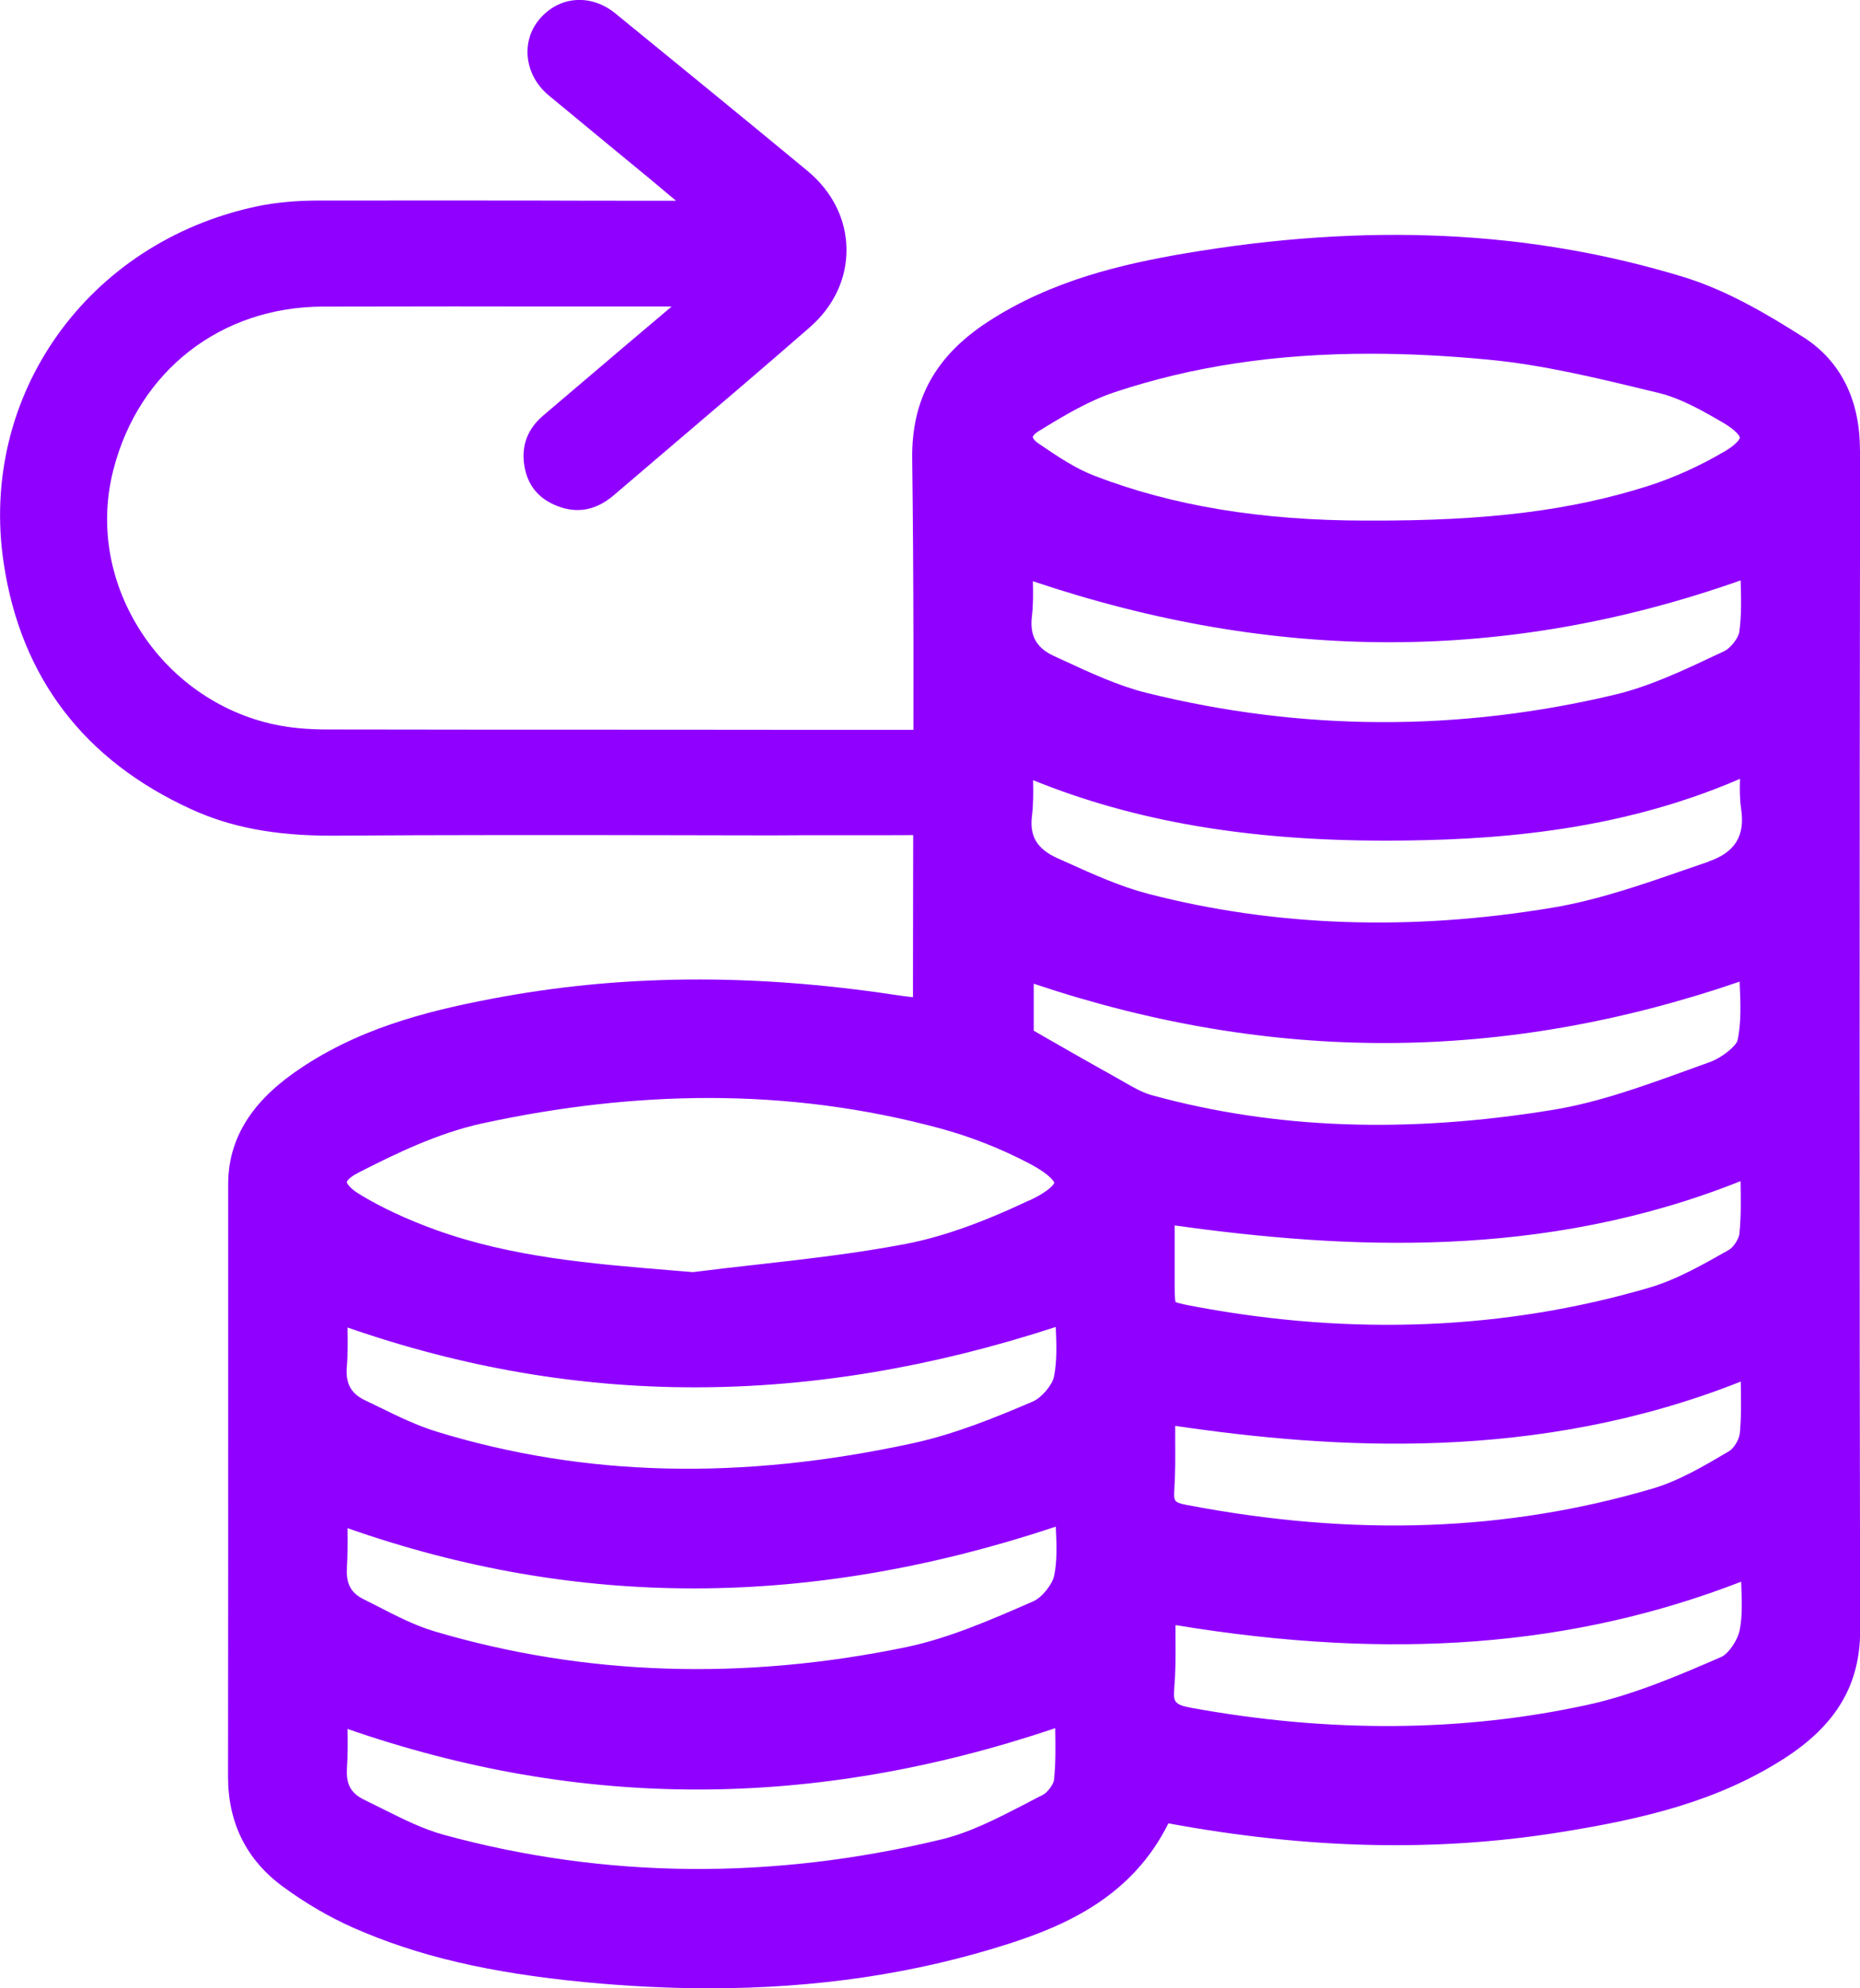 <svg width="58" height="62" viewBox="0 0 58 62" fill="none" xmlns="http://www.w3.org/2000/svg">
<g clip-path="url(#clip0_1020_8355)">
<path d="M57.997 14.015C57.997 12.456 57.387 11.243 56.221 10.505C55.142 9.822 53.874 9.059 52.496 8.637C47.715 7.177 42.626 6.937 36.93 7.905C35.018 8.232 32.794 8.736 30.799 10.038C29.168 11.103 28.421 12.459 28.445 14.31C28.496 18.187 28.486 22.13 28.476 25.945C28.476 27.463 28.469 28.981 28.469 30.495V31.096C28.26 31.072 28.078 31.048 27.897 31.021C23.407 30.344 19.291 30.385 15.312 31.148C13.246 31.543 11.07 32.099 9.144 33.469C7.78 34.441 7.115 35.571 7.115 36.934C7.115 39.184 7.115 41.436 7.115 43.686C7.115 47.59 7.115 51.495 7.111 55.4C7.111 56.842 7.684 57.992 8.818 58.827C9.534 59.352 10.278 59.785 11.025 60.115C13.027 60.997 15.251 61.519 18.236 61.808C19.572 61.935 20.868 62 22.122 62C25.467 62 28.538 61.543 31.427 60.62C33.287 60.025 35.313 59.112 36.434 56.856C40.765 57.656 44.744 57.752 48.583 57.144C51.334 56.708 53.59 56.148 55.642 54.83C57.257 53.792 58.004 52.529 58.004 50.849C57.983 39.596 57.983 27.545 58.004 14.015H57.997ZM53.757 14.087C53.007 14.53 52.188 14.901 51.379 15.158C48.983 15.917 46.41 16.244 42.719 16.233C42.681 16.233 42.643 16.233 42.602 16.233C39.346 16.233 36.577 15.777 34.144 14.842C33.551 14.616 32.996 14.248 32.379 13.826C32.235 13.726 32.205 13.651 32.205 13.63C32.205 13.613 32.235 13.541 32.372 13.455C33.205 12.94 33.962 12.493 34.768 12.226C37.191 11.422 39.778 11.03 42.729 11.03C43.898 11.03 45.128 11.092 46.423 11.216C48.092 11.374 49.785 11.783 51.423 12.181L51.711 12.25C52.383 12.411 53.041 12.778 53.713 13.17C54.162 13.431 54.254 13.613 54.254 13.647C54.254 13.678 54.172 13.847 53.757 14.09V14.087ZM36.615 52.652C36.663 52.123 36.66 51.591 36.656 51.08C36.656 50.946 36.656 50.808 36.656 50.674C43.404 51.787 49.045 51.354 54.295 49.321C54.295 49.331 54.295 49.345 54.295 49.355C54.316 49.908 54.337 50.389 54.248 50.832C54.186 51.148 53.895 51.571 53.675 51.667C52.483 52.185 50.995 52.834 49.535 53.154C45.642 54.009 41.482 54.043 37.163 53.257C36.618 53.157 36.581 53.068 36.618 52.645L36.615 52.652ZM32.211 18.125C39.785 20.67 47.02 20.66 54.278 18.098C54.295 18.665 54.309 19.2 54.234 19.715C54.206 19.901 53.956 20.217 53.764 20.306L53.535 20.413C52.51 20.897 51.451 21.398 50.378 21.656C45.502 22.823 40.58 22.803 35.748 21.604C34.881 21.388 34.017 20.989 33.181 20.602L32.866 20.457C32.321 20.206 32.108 19.829 32.177 19.228C32.222 18.86 32.218 18.5 32.208 18.125H32.211ZM32.232 30.674C39.658 33.164 46.876 33.139 54.248 30.609V30.66C54.275 31.261 54.302 31.883 54.182 32.439C54.148 32.597 53.733 32.971 53.288 33.129L52.62 33.37C51.256 33.864 49.844 34.376 48.435 34.606C43.863 35.355 39.772 35.207 35.923 34.153C35.621 34.07 35.316 33.895 34.998 33.71C34.902 33.655 34.806 33.6 34.713 33.548C34.069 33.191 33.428 32.827 32.773 32.449L32.235 32.14V30.674H32.232ZM54.244 38.452C54.227 38.631 54.052 38.895 53.912 38.974C53.106 39.431 52.273 39.908 51.417 40.156C46.948 41.464 42.188 41.663 37.276 40.743C37.054 40.702 36.759 40.647 36.656 40.599C36.629 40.492 36.629 40.203 36.629 39.915V38.212C41.955 38.953 48.127 39.287 54.275 36.831C54.285 37.401 54.295 37.937 54.241 38.452H54.244ZM54.248 44.713C54.227 44.901 54.062 45.162 53.922 45.248C53.151 45.705 52.356 46.175 51.537 46.416C46.982 47.759 42.229 47.927 37.006 46.928C36.612 46.852 36.598 46.807 36.618 46.467C36.653 45.942 36.649 45.417 36.646 44.908C36.646 44.761 36.646 44.61 36.646 44.462C41.598 45.19 47.935 45.599 54.282 43.081C54.292 43.658 54.302 44.197 54.251 44.713H54.248ZM53.278 26.869L52.578 27.109C51.218 27.583 49.809 28.071 48.408 28.304C43.983 29.043 39.741 28.895 35.793 27.868C34.946 27.648 34.106 27.271 33.291 26.903L32.986 26.766C32.338 26.477 32.098 26.079 32.181 25.433C32.225 25.069 32.222 24.705 32.215 24.328C35.385 25.612 38.898 26.213 43.192 26.213H43.27C46.365 26.206 50.358 25.976 54.258 24.286C54.248 24.613 54.248 24.925 54.295 25.238C54.419 26.065 54.097 26.584 53.281 26.862L53.278 26.869ZM10.816 55.163C10.847 54.747 10.843 54.342 10.837 53.913C18.129 56.44 25.364 56.43 32.904 53.889C32.914 54.428 32.924 54.981 32.866 55.506C32.852 55.63 32.67 55.891 32.523 55.966C32.338 56.059 32.15 56.155 31.965 56.255C31.122 56.691 30.251 57.141 29.37 57.354C24.089 58.631 18.866 58.587 13.849 57.216C13.191 57.038 12.564 56.722 11.899 56.389C11.717 56.299 11.536 56.207 11.357 56.121C10.946 55.922 10.789 55.637 10.819 55.163H10.816ZM10.816 48.882C10.843 48.469 10.843 48.071 10.837 47.652C18.023 50.173 25.261 50.156 32.924 47.604C32.924 47.611 32.924 47.614 32.924 47.621C32.948 48.157 32.969 48.665 32.873 49.126C32.815 49.41 32.489 49.816 32.225 49.929L32.181 49.95C30.909 50.506 29.59 51.083 28.26 51.361C23.171 52.415 18.225 52.254 13.561 50.873C12.944 50.691 12.358 50.389 11.738 50.07C11.601 50.001 11.467 49.932 11.33 49.864C10.936 49.665 10.785 49.373 10.819 48.882H10.816ZM10.816 42.625C10.847 42.212 10.843 41.814 10.837 41.395C18.003 43.888 25.244 43.882 32.921 41.378C32.945 41.903 32.965 42.446 32.866 42.927C32.811 43.195 32.475 43.59 32.198 43.706C31.015 44.215 29.751 44.723 28.479 45.001C23.099 46.172 18.242 46.055 13.633 44.647C13.002 44.455 12.399 44.16 11.762 43.847L11.378 43.662C10.943 43.452 10.775 43.143 10.813 42.625H10.816ZM32.098 37.429C30.594 38.14 29.367 38.572 28.239 38.789C26.704 39.084 25.107 39.263 23.565 39.438C22.91 39.51 22.259 39.585 21.608 39.668L20.974 39.616C18.39 39.403 15.953 39.201 13.592 38.352C12.701 38.03 11.902 37.659 11.217 37.243C10.884 37.041 10.813 36.886 10.813 36.859C10.813 36.838 10.884 36.715 11.169 36.57C12.32 35.98 13.664 35.327 15.049 35.028C17.492 34.499 19.833 34.238 22.101 34.238C24.572 34.238 26.958 34.551 29.291 35.179C30.244 35.437 31.18 35.801 32.071 36.268C32.818 36.656 32.876 36.883 32.876 36.883C32.876 36.883 32.815 37.096 32.102 37.432L32.098 37.429Z" fill="#8F00FF"/>
<path d="M29.35 22.881C29.042 22.771 28.699 22.758 28.435 22.758C26.067 22.758 23.456 22.758 20.806 22.754C17.174 22.754 13.473 22.754 10.227 22.747C9.59 22.747 9.045 22.696 8.565 22.593C6.827 22.226 5.285 21.133 4.332 19.598C3.39 18.081 3.106 16.326 3.534 14.657C4.319 11.566 6.886 9.567 10.073 9.56C13.928 9.553 14.83 9.553 16.656 9.557H20.83C20.868 9.557 20.906 9.557 20.944 9.56C20.937 9.564 20.933 9.571 20.926 9.574C20.481 9.948 20.039 10.323 19.597 10.697L18.599 11.545C18.048 12.016 17.496 12.483 16.944 12.953C16.461 13.362 16.259 13.877 16.344 14.478C16.433 15.113 16.783 15.553 17.39 15.783C18.006 16.023 18.596 15.907 19.134 15.447C19.717 14.948 20.299 14.451 20.882 13.956C22.318 12.733 23.802 11.47 25.248 10.209C25.998 9.557 26.406 8.688 26.396 7.764C26.386 6.834 25.951 5.968 25.176 5.326C23.188 3.681 21.153 2.022 19.189 0.419C18.418 -0.21 17.414 -0.127 16.804 0.621C16.231 1.322 16.365 2.352 17.105 2.97C17.78 3.53 18.459 4.09 19.134 4.646L20.268 5.58C20.484 5.759 20.7 5.941 20.933 6.137L21.081 6.26H21.064C18.86 6.26 17.581 6.257 16.553 6.253C14.785 6.253 13.74 6.25 9.956 6.253C9.223 6.253 8.585 6.315 8.01 6.435C2.722 7.558 -0.668 12.335 0.114 17.552C0.648 21.123 2.619 23.709 5.971 25.237C7.194 25.797 8.575 26.058 10.306 26.058C10.35 26.058 10.392 26.058 10.436 26.058C13.651 26.034 17.66 26.037 21.197 26.044C22.571 26.044 23.904 26.055 25.121 26.044H26.06C26.975 26.044 27.887 26.048 28.798 26.037C29.556 26.027 30.207 25.46 30.344 24.684C30.481 23.919 30.046 23.125 29.35 22.878V22.881Z" fill="#8F00FF"/>
</g>
<defs>
<clipPath id="clip0_1020_8355">
<rect width="58" height="62" fill="white"/>
</clipPath>
</defs>
</svg>
